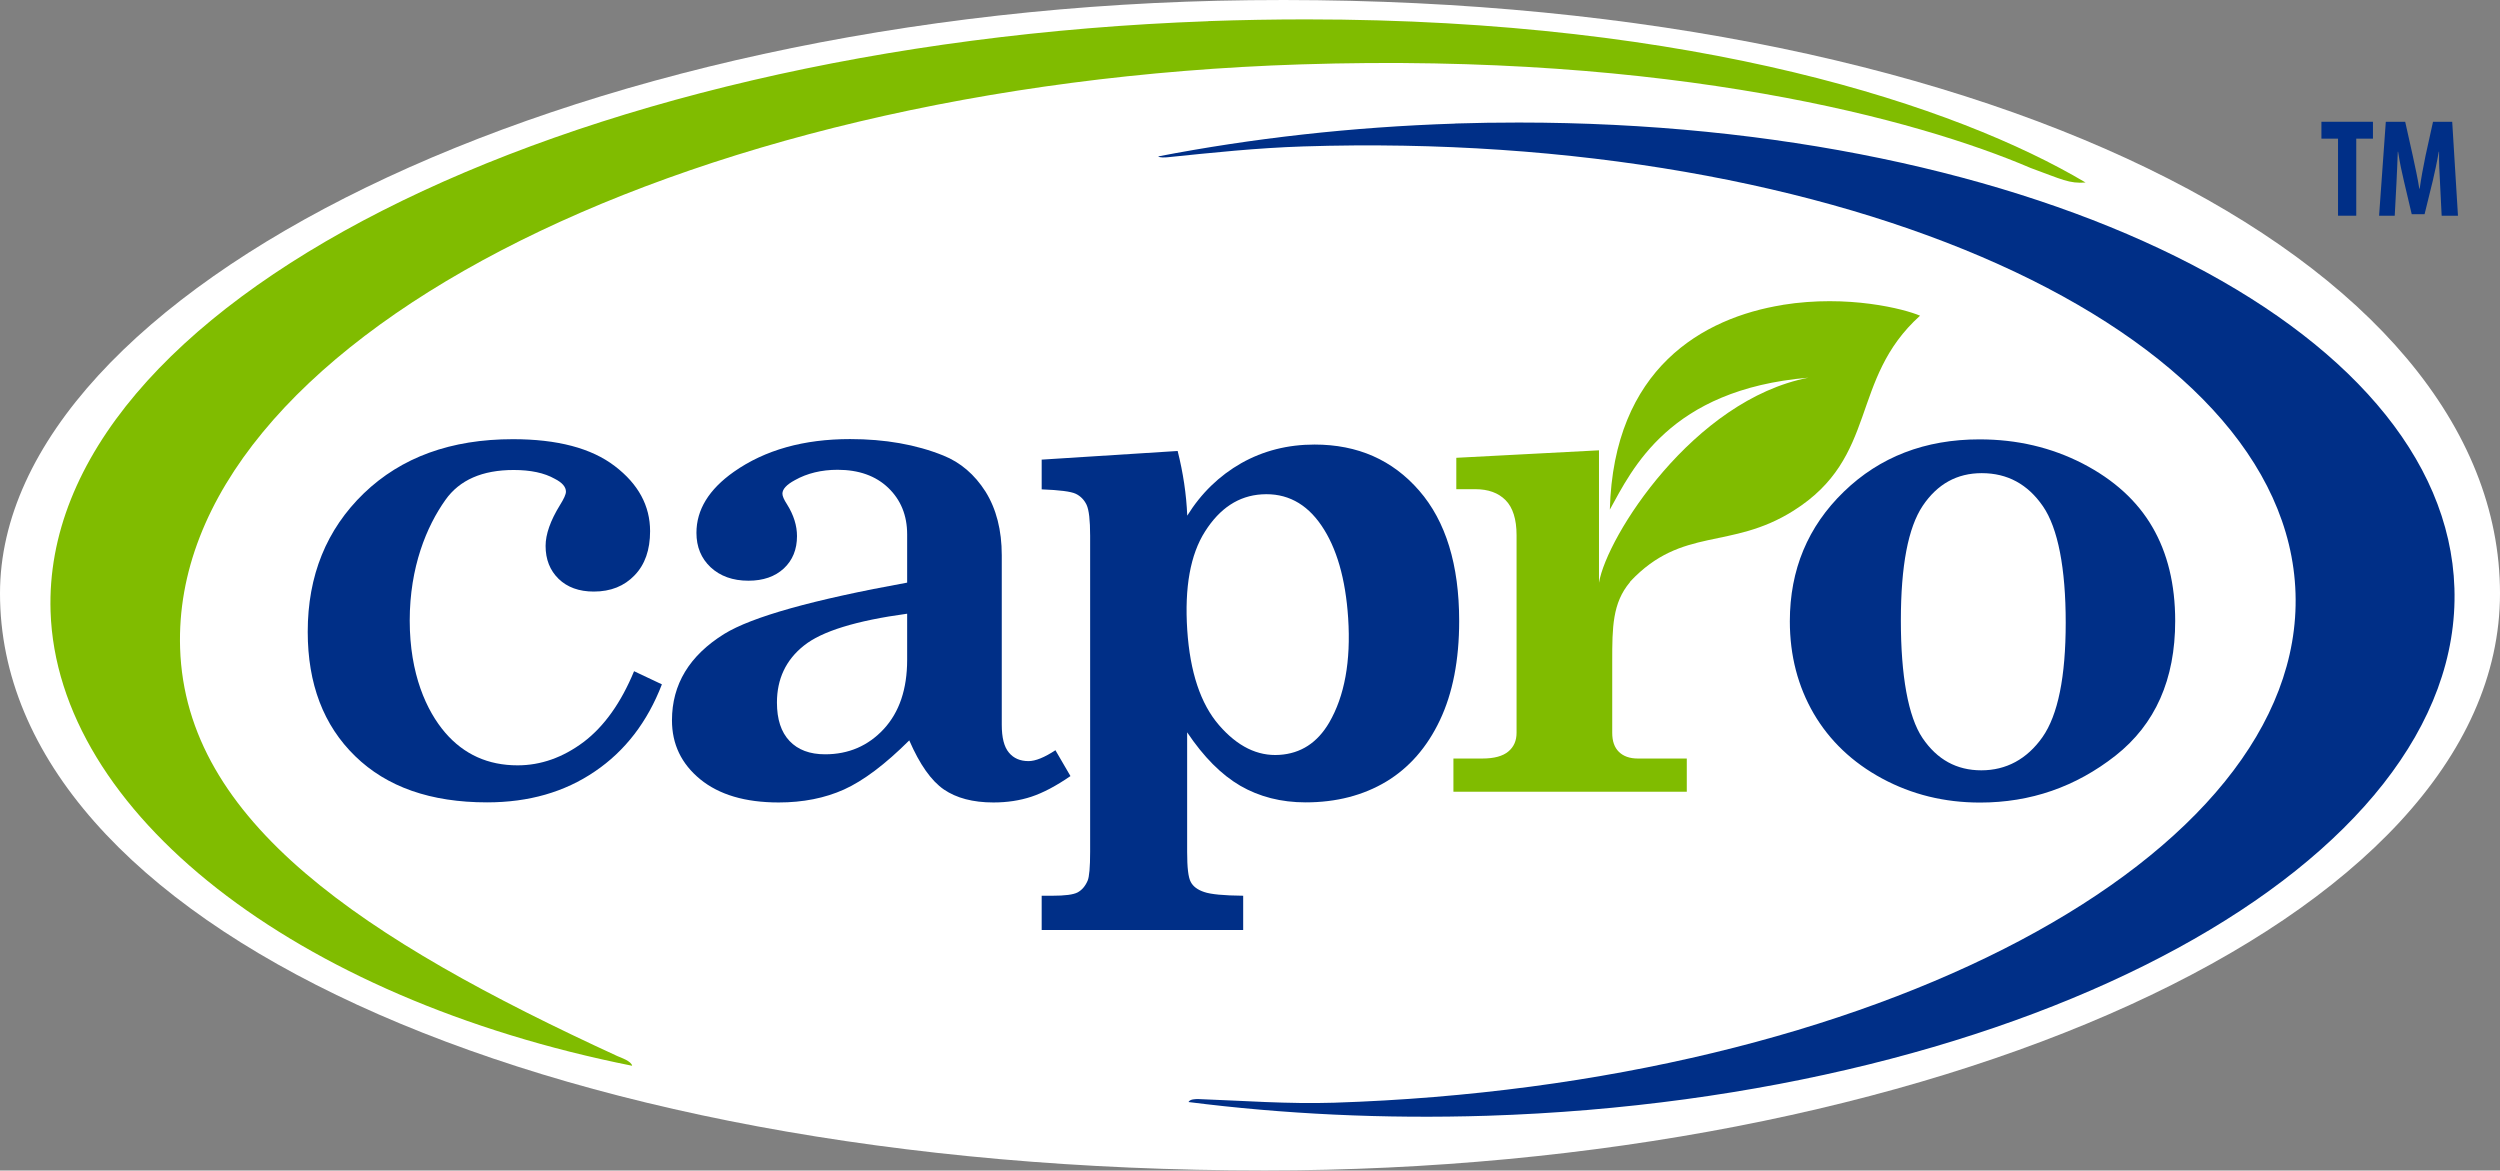 <?xml version="1.0" encoding="UTF-8"?>
<svg id="Layer_1" xmlns="http://www.w3.org/2000/svg" viewBox="0 0 260.54 121.99">
  <rect x="0" y="0" width="260.54" height="121.99" fill="#808080" stroke="none"/>
  <defs>
    <style>
      .cls-1 {
        fill: #80bc00;
      }

      .cls-2 {
        fill: #fff;
      }

      .cls-3 {
        fill: #002f87;
      }
    </style>
  </defs>
  <path class="cls-2" d="M260.54,61.84c0,34.15-59.87,60.14-128.73,60.14C55.37,121.99,0,95.99,0,61.84,0,30.65,58.33.81,130.27.02c75.74-.85,130.27,26.97,130.27,61.83Z"/>
  <path class="cls-1" d="M125.92,2.21C58.29,4.64,4.26,31.91,5.27,63.71c.67,20.88,25.36,40.33,60.61,47.36-.09-.49-1.17-.85-1.52-1-26.57-12.22-45.01-24.46-45.59-42.52-1.01-31.5,51.28-58.74,116.79-60.84,38.79-1.25,64.37,5.78,76.05,10.79,3.31,1.21,4.03,1.65,5.74,1.52-13.41-7.96-40.58-17-81.22-17-3.32,0-6.72.06-10.21.18"/>
  <path class="cls-3" d="M151.68,12.88c-10.83.35-21.24,1.54-30.98,3.42.17.15.72.11.96.09,4.7-.48,9.28-.97,14.18-1.13,56.21-1.8,102.51,19.04,103.39,46.56.89,27.51-43.98,51.29-100.2,53.1-4.82.15-9.5-.21-14.14-.38-.32,0-.87,0-1.03.31,9.84,1.25,20.31,1.77,31.13,1.43,56.59-1.82,101.73-26.44,100.8-54.99-.88-27.43-43.94-48.51-97.51-48.52-2.2,0-4.39.03-6.61.1"/>
  <path class="cls-3" d="M66.08,69.95l2.9,1.37c-1.51,3.92-3.84,6.95-6.99,9.08-3.15,2.15-6.89,3.22-11.23,3.22-5.87,0-10.45-1.6-13.75-4.82-3.3-3.21-4.94-7.53-4.94-12.96,0-5.85,1.95-10.66,5.85-14.43,3.91-3.76,9.08-5.64,15.53-5.64,4.63,0,8.18.93,10.63,2.81,2.45,1.87,3.67,4.13,3.67,6.78,0,1.94-.53,3.47-1.61,4.59-1.08,1.13-2.49,1.7-4.26,1.7-1.54,0-2.76-.45-3.66-1.32-.91-.89-1.36-2.03-1.36-3.44,0-1.21.5-2.63,1.49-4.24.42-.67.63-1.13.63-1.41,0-.5-.39-.95-1.16-1.34-1.09-.62-2.53-.92-4.28-.92-3.28,0-5.65,1.04-7.12,3.12-1.96,2.76-3.72,6.99-3.72,12.57s1.75,9.42,3.7,11.69c1.95,2.26,4.46,3.4,7.54,3.4,2.43,0,4.73-.82,6.88-2.43,2.14-1.62,3.9-4.09,5.26-7.38"/>
  <path class="cls-3" d="M110,78.2l1.56,2.68c-1.51,1.04-2.87,1.75-4.07,2.15-1.21.4-2.53.6-3.96.6-2.14,0-3.85-.46-5.16-1.35-1.32-.91-2.52-2.61-3.61-5.12-2.52,2.51-4.79,4.21-6.8,5.12-2,.9-4.28,1.35-6.81,1.35-3.49,0-6.21-.81-8.18-2.42-1.96-1.61-2.94-3.65-2.94-6.14,0-3.74,1.81-6.74,5.44-9,2.9-1.79,9.26-3.57,19.07-5.35v-5.03c0-1.98-.66-3.59-1.97-4.85-1.31-1.25-3.07-1.88-5.28-1.88-1.67,0-3.17.36-4.45,1.08-.87.47-1.3.94-1.3,1.41,0,.25.16.62.48,1.11.7,1.12,1.04,2.23,1.04,3.31,0,1.39-.46,2.52-1.37,3.37-.92.85-2.15,1.28-3.69,1.28-1.64,0-2.95-.48-3.94-1.4-.99-.93-1.48-2.13-1.48-3.59,0-2.4,1.29-4.52,3.9-6.36,3.24-2.28,7.29-3.41,12.11-3.41,3.65,0,6.88.57,9.71,1.71,1.8.72,3.27,1.98,4.41,3.77,1.12,1.8,1.69,4.01,1.69,6.63v17.66c0,1.34.24,2.31.75,2.91.49.59,1.17.88,2.04.88.72,0,1.66-.38,2.83-1.15M94.53,63.96c-5.3.72-8.9,1.83-10.76,3.33-1.88,1.5-2.8,3.48-2.8,5.93,0,1.74.43,3.07,1.31,4,.88.93,2.12,1.39,3.71,1.39,2.45,0,4.49-.88,6.12-2.64,1.62-1.76,2.43-4.16,2.43-7.21v-4.8Z"/>
  <path class="cls-3" d="M108.57,47.9l14.16-.9c.57,2.26.91,4.51,1,6.74,1.46-2.35,3.35-4.17,5.63-5.47,2.31-1.3,4.85-1.94,7.64-1.94,4.49,0,8.12,1.6,10.9,4.8,2.78,3.2,4.17,7.73,4.17,13.59,0,4.06-.67,7.52-2.01,10.34-1.34,2.83-3.21,4.96-5.6,6.4-2.39,1.43-5.19,2.16-8.39,2.16-2.55,0-4.82-.58-6.81-1.73-1.99-1.16-3.82-3.01-5.54-5.57v12.46c0,1.64.12,2.68.38,3.14.24.46.7.81,1.39,1.04.68.24,2.03.37,4.07.39v3.57h-21v-3.57h1.11c1.31,0,2.19-.11,2.64-.35.44-.24.79-.64,1.04-1.22.17-.4.26-1.4.26-3.01v-32.94c0-1.61-.12-2.68-.37-3.22-.25-.52-.63-.91-1.13-1.15-.51-.24-1.69-.39-3.55-.46v-3.12ZM131.49,51.52c-2.41.15-4.37,1.45-5.9,3.86-1.54,2.41-2.15,5.84-1.86,10.28.29,4.38,1.39,7.69,3.31,9.91,1.92,2.22,4.02,3.25,6.29,3.1,2.23-.14,3.96-1.26,5.19-3.36,1.61-2.77,2.27-6.4,1.98-10.89-.27-4.11-1.2-7.34-2.79-9.66-1.58-2.32-3.66-3.4-6.21-3.24"/>
  <path class="cls-3" d="M206.31,45.79c3.89,0,7.47.84,10.74,2.52,3.26,1.69,5.68,3.89,7.26,6.61,1.58,2.71,2.38,5.97,2.38,9.79,0,6.1-2.07,10.77-6.22,14.04-4.15,3.26-8.86,4.89-14.12,4.89-3.71,0-7.12-.84-10.21-2.51-3.09-1.67-5.46-3.93-7.12-6.76-1.65-2.84-2.49-6.05-2.49-9.62,0-5.37,1.88-9.88,5.63-13.51,3.75-3.63,8.47-5.45,14.14-5.45M206.53,49.31c-2.58,0-4.62,1.13-6.15,3.4-1.52,2.27-2.28,6.25-2.28,11.96s.75,10.01,2.26,12.25c1.52,2.24,3.55,3.36,6.13,3.36s4.75-1.16,6.37-3.46c1.61-2.3,2.42-6.28,2.42-11.93s-.8-9.85-2.38-12.14c-1.58-2.29-3.7-3.44-6.36-3.44"/>
  <path class="cls-1" d="M185.78,31.78c-8.31,1.34-17.61,6.61-18.01,21.33,2.32-4.18,6.15-12.52,20.7-13.75-11.98,2.32-21.02,16.54-21.83,21.37t0,0v-13.8l-14.87.78v3.27h1.96c1.37,0,2.42.38,3.18,1.15.75.76,1.14,1.98,1.14,3.64v20.6c0,.82-.28,1.47-.86,1.95-.57.48-1.47.73-2.71.73h-3.01v3.46h24.32v-3.46h-5.1c-.84,0-1.5-.23-1.97-.69-.47-.46-.7-1.11-.7-1.99v-7.5c0-3.47.02-6.03,1.84-8.19l.05-.09c5.43-5.76,10.41-3.22,16.99-7.36,8.93-5.61,5.81-13.67,13.2-20.33-1.62-.7-7.49-2.22-14.31-1.13"/>
  <g>
    <path class="cls-3" d="M243.66,14.45h-1.73v-1.76h5.37v1.76h-1.74v8.03h-1.9v-8.03Z"/>
    <path class="cls-3" d="M254.29,19.05c-.06-.93-.12-2.19-.1-3.24h-.03c-.18,1.05-.44,2.25-.62,3.01l-.86,3.5h-1.34l-.81-3.44c-.19-.78-.45-2-.61-3.07h-.03c-.03,1.06-.1,2.3-.14,3.27l-.18,3.4h-1.63l.7-9.79h2.02l.79,3.54c.26,1.23.51,2.32.68,3.43h.04c.15-1.09.36-2.2.61-3.43l.78-3.54h2l.6,9.79h-1.7l-.17-3.43Z"/>
  </g>
</svg>